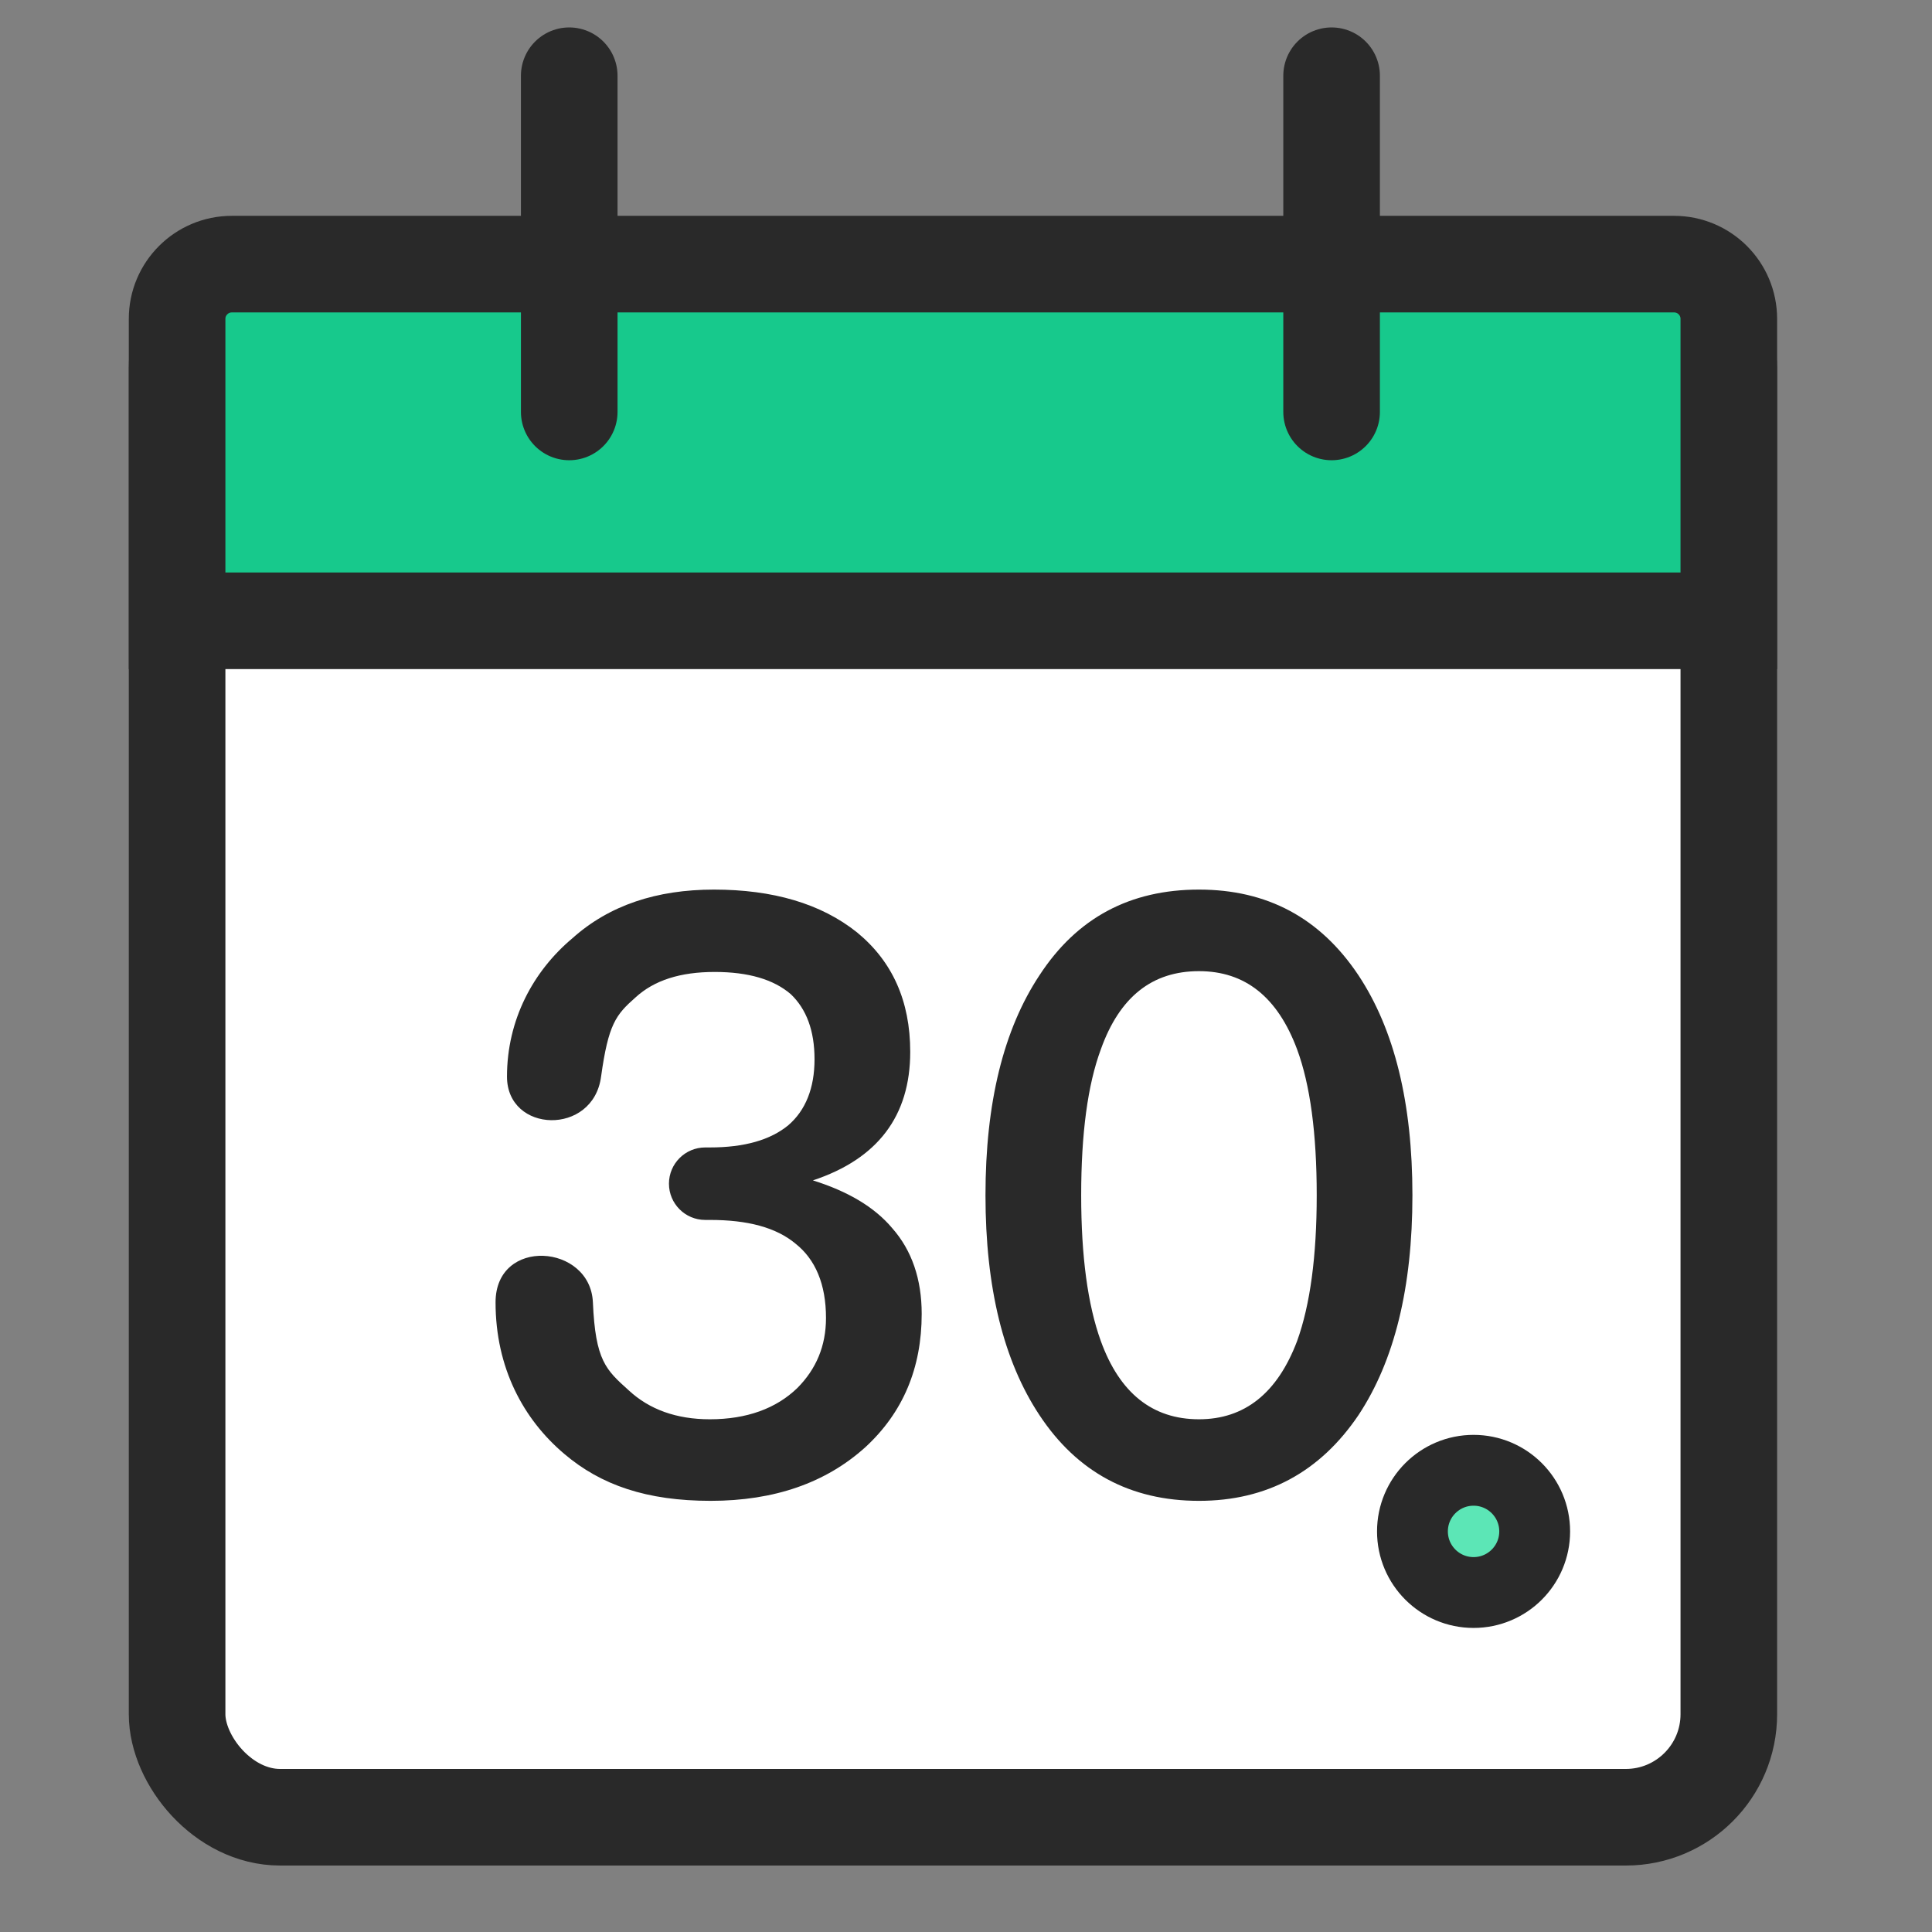 <?xml version="1.0" encoding="UTF-8"?>
<svg width="60px" height="60px" viewBox="0 0 60 60" version="1.1" xmlns="http://www.w3.org/2000/svg" xmlns:xlink="http://www.w3.org/1999/xlink">
    <rect x="0" y="0" width="60" height="60" fill="#808080" stroke="none"/>
    <title>9 copy 7</title>
    <g id="9-copy-7" stroke="none" stroke-width="1" fill="none" fill-rule="evenodd">
        <g id="编组-2">
            <rect id="矩形" fill="#D8D8D8" opacity="0" x="0" y="0" width="60" height="60"></rect>
            <g id="编组" transform="translate(4, 2)">
                <g id="编组-83" stroke="#292929">
                    <rect id="矩形" stroke-width="3" fill="#FFFFFF" x="1.5" y="6.246" width="48.19" height="48.19" rx="3.199"></rect>
                    <path d="M47.991,6.203 C48.46,6.203 48.885,6.393 49.193,6.701 C49.5,7.008 49.69,7.433 49.69,7.902 L49.69,7.902 L49.69,17.28 L1.5,17.28 L1.5,7.902 C1.5,7.433 1.69,7.008 1.998,6.701 C2.305,6.393 2.73,6.203 3.199,6.203 L3.199,6.203 Z" id="矩形" stroke-width="3" fill="#17C98C"></path>
                    <circle id="椭圆形" stroke-width="2.2" fill="#5CE6B6" cx="41.763" cy="45.559" r="1.898"></circle>
                    <line x1="37.354" y1="0.352" x2="37.354" y2="10.793" id="路径-162" stroke-width="3" stroke-linecap="round"></line>
                    <line x1="13.678" y1="0.352" x2="13.678" y2="10.793" id="路径-162" stroke-width="3" stroke-linecap="round"></line>
                </g>
                <path d="M18.07,44.61 C20.052,44.61 21.652,44.047 22.871,42.947 C24.04,41.873 24.624,40.491 24.624,38.803 C24.624,37.728 24.319,36.833 23.709,36.142 C23.151,35.477 22.312,34.991 21.245,34.658 C23.252,33.993 24.268,32.663 24.268,30.667 C24.268,29.081 23.709,27.853 22.617,26.957 C21.499,26.062 20.001,25.627 18.172,25.627 C16.394,25.627 14.921,26.113 13.778,27.137 C12.558,28.16 11.745,29.672 11.745,31.435 C11.745,33.197 14.423,33.282 14.667,31.435 C14.893,29.808 15.124,29.516 15.733,28.979 C16.318,28.441 17.13,28.185 18.197,28.185 C19.239,28.185 20.026,28.416 20.56,28.876 C21.042,29.337 21.296,30.002 21.296,30.897 C21.296,31.793 21.017,32.484 20.483,32.944 C19.925,33.405 19.112,33.635 18.045,33.635 L17.901,33.635 C17.279,33.635 16.775,34.139 16.775,34.76 C16.775,35.382 17.279,35.886 17.901,35.886 L18.045,35.886 L18.045,35.886 C19.213,35.886 20.102,36.116 20.712,36.628 C21.322,37.114 21.652,37.882 21.652,38.931 C21.652,39.8 21.347,40.517 20.763,41.105 C20.102,41.745 19.188,42.077 18.045,42.077 C17.003,42.077 16.165,41.77 15.53,41.182 C14.819,40.542 14.491,40.261 14.413,38.445 C14.334,36.628 11.39,36.41 11.39,38.445 C11.39,40.479 12.253,42.077 13.524,43.152 C14.667,44.124 16.089,44.61 18.07,44.61 Z M33.235,44.61 C35.343,44.61 36.994,43.715 38.188,41.949 C39.306,40.261 39.864,37.984 39.864,35.119 C39.864,32.253 39.306,29.976 38.188,28.288 C36.994,26.497 35.343,25.627 33.235,25.627 C31.101,25.627 29.45,26.497 28.282,28.288 C27.164,29.976 26.605,32.253 26.605,35.119 C26.605,37.984 27.164,40.261 28.282,41.949 C29.45,43.715 31.101,44.61 33.235,44.61 Z M33.235,42.077 C31.787,42.077 30.771,41.259 30.187,39.647 C29.78,38.521 29.577,37.012 29.577,35.119 C29.577,33.2 29.78,31.69 30.187,30.59 C30.771,28.953 31.787,28.16 33.235,28.16 C34.657,28.16 35.673,28.953 36.283,30.59 C36.689,31.69 36.892,33.2 36.892,35.119 C36.892,37.012 36.689,38.521 36.283,39.647 C35.673,41.259 34.657,42.077 33.235,42.077 Z" id="30" fill="#292929" fill-rule="nonzero"></path>
            </g>
        </g>
    </g>
</svg>
